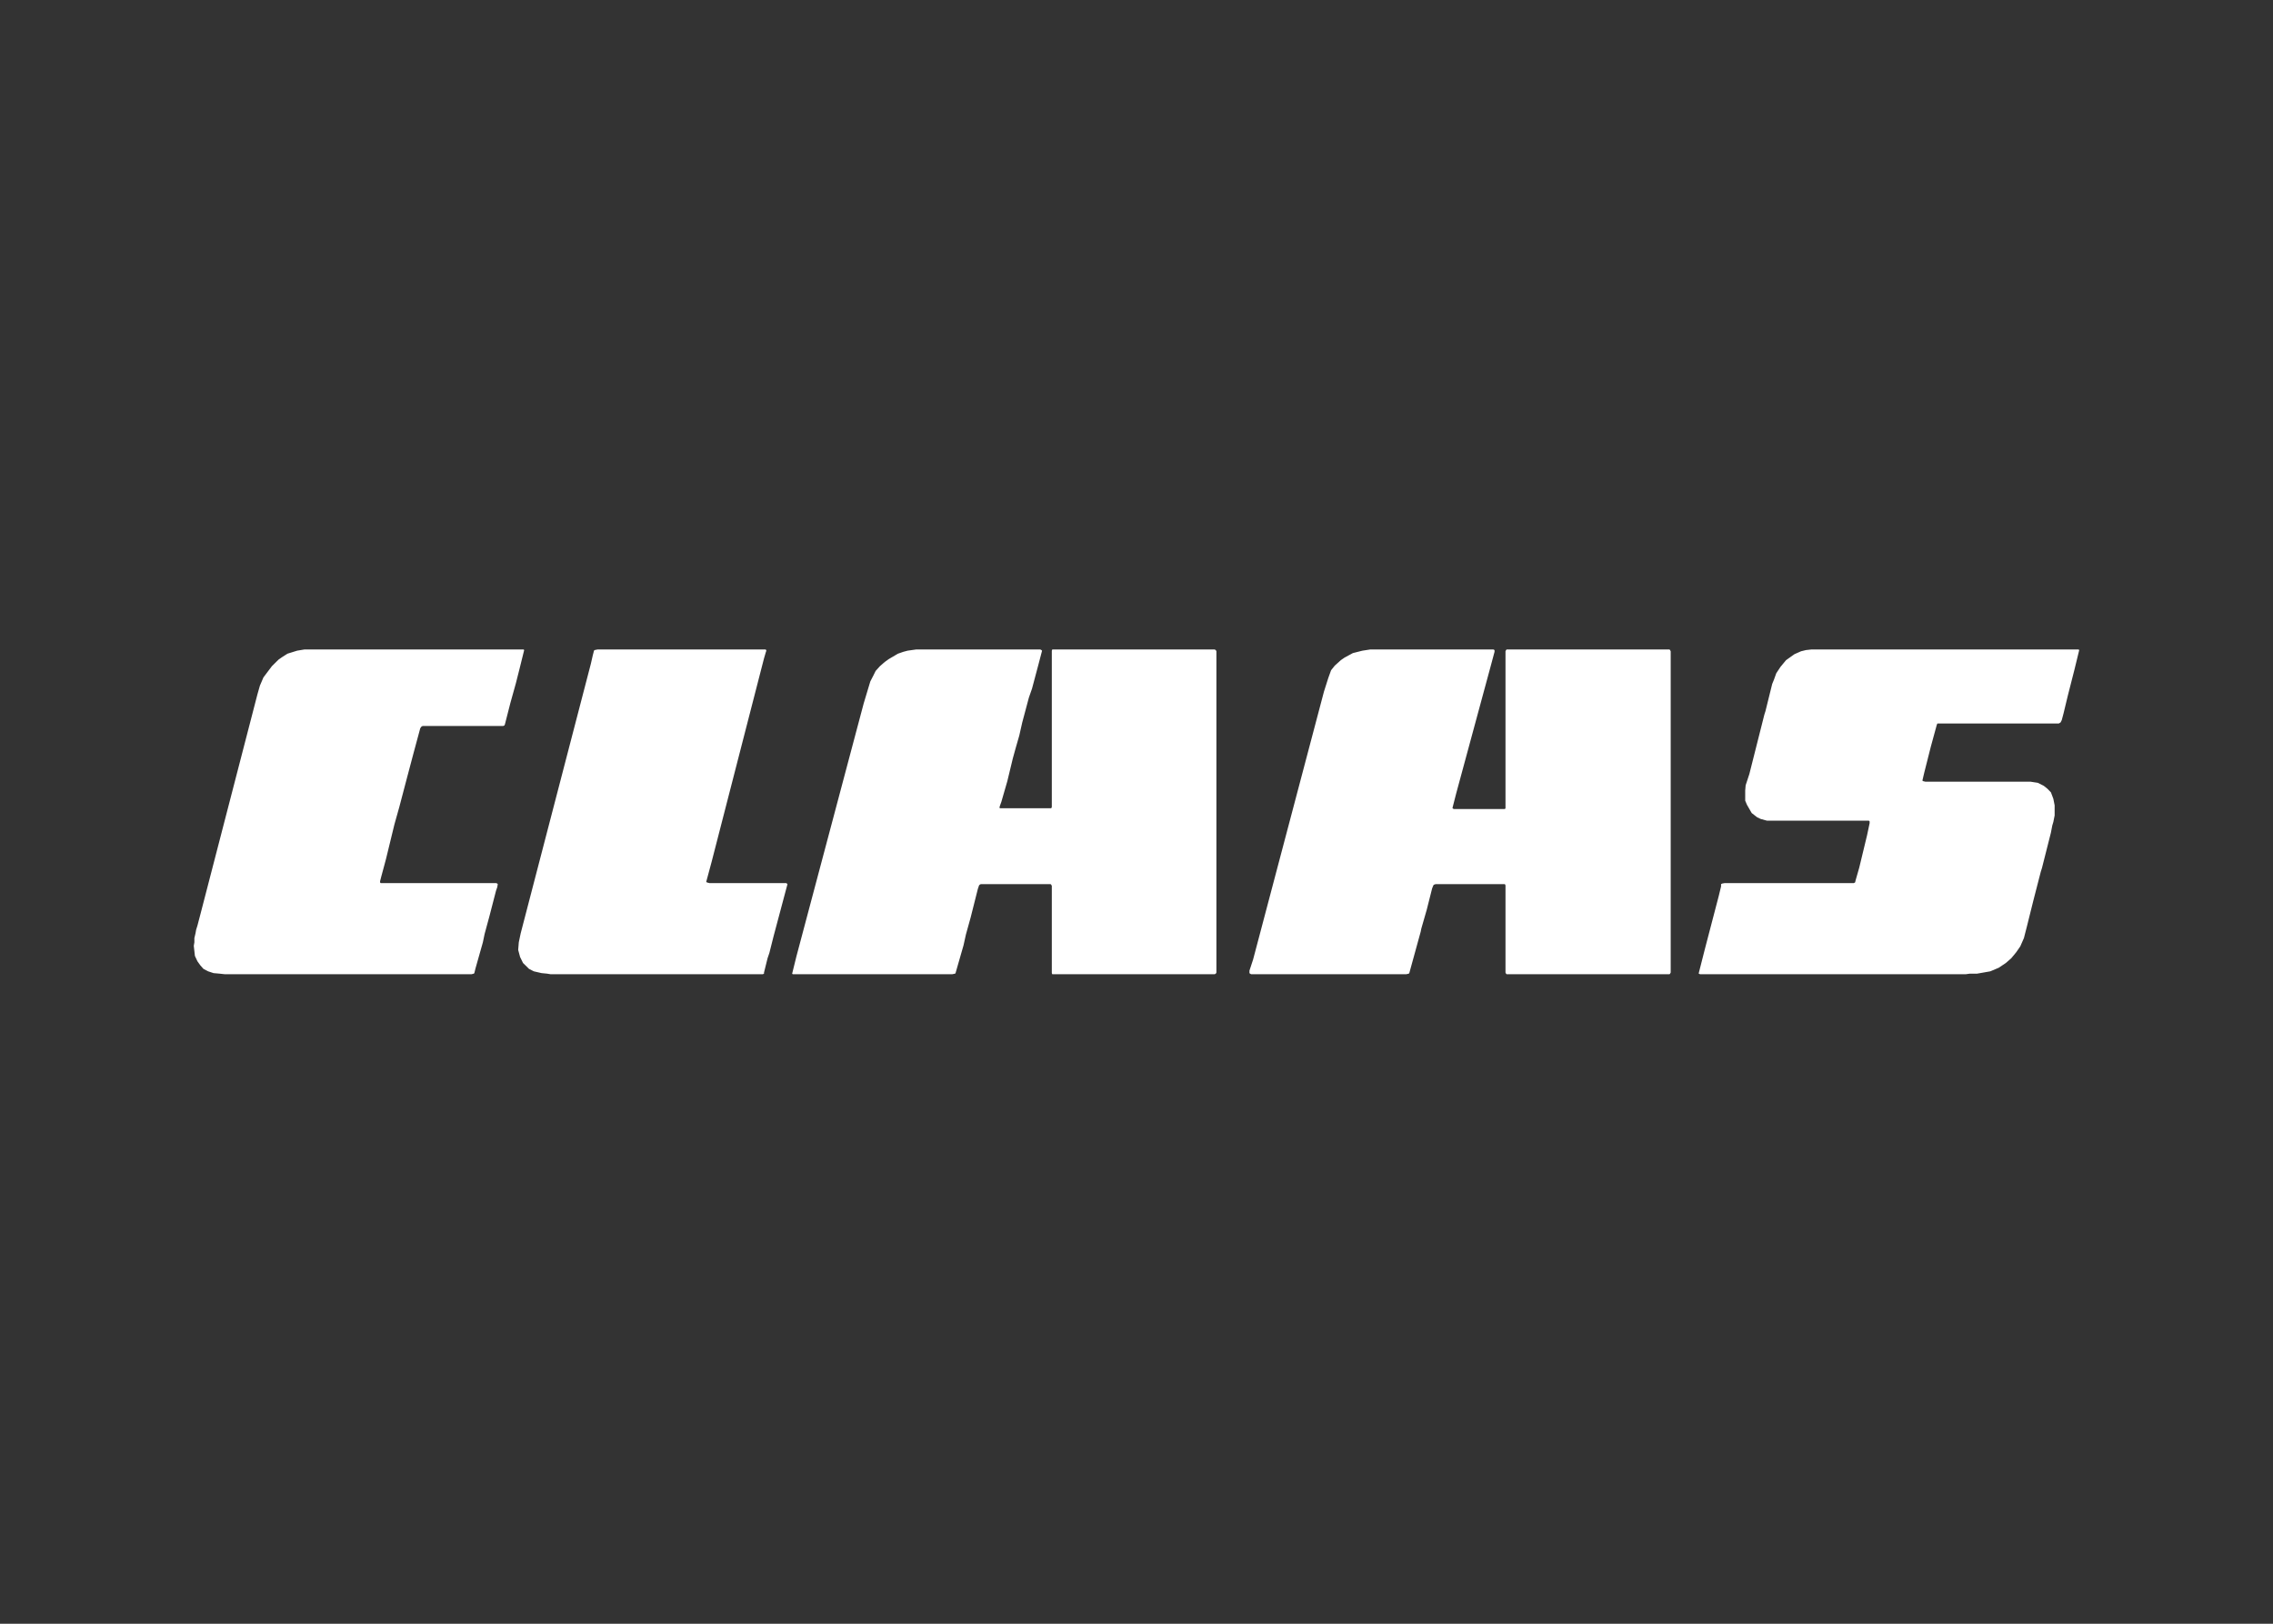 <svg xmlns="http://www.w3.org/2000/svg" width="168" height="120" viewBox="0 0 168 120" fill="none"><rect x="0" y="0" width="168" height="120" fill="#333333" stroke="none"/><path fill-rule="evenodd" clip-rule="evenodd" d="M22.49 48L21.959 48.088L21.249 48.309L20.852 48.562L20.584 48.75L20.098 49.23L19.471 50.062L19.209 50.674L19.024 51.325L14.854 67.407L14.591 68.411L14.496 68.714L14.451 68.973L14.367 69.326V69.64L14.323 69.899L14.367 70.296L14.406 70.644L14.591 71.041L14.809 71.344L15.038 71.603L15.385 71.785L15.787 71.917L16.229 71.956L16.631 72H34.258H34.84L35.019 71.956L35.058 71.917L35.147 71.559L35.69 69.64L35.818 69.023L36.176 67.705L36.662 65.825L36.752 65.566L36.791 65.34L36.752 65.296L36.662 65.263H28.137L28.092 65.213V65.125L28.181 64.777L28.394 63.989L28.534 63.465L29.154 60.918L29.512 59.644L30.088 57.456L30.574 55.625L31.061 53.822L31.15 53.695L31.245 53.651H37.193L37.283 53.613L37.322 53.519L37.724 51.948L38.127 50.503L38.395 49.444L38.742 48.044L38.703 48H22.49ZM44.159 48L43.941 48.044L43.902 48.088L43.812 48.436L43.673 49.048L38.485 68.973L38.345 69.64L38.3 70.203L38.44 70.726L38.658 71.168L39.1 71.603L39.458 71.785L40.033 71.917L40.436 71.956L40.704 72H55.709H56.38L56.469 71.956V71.873L56.732 70.815L56.866 70.423L57.174 69.199L58.203 65.34L58.158 65.296L58.108 65.263H52.428L52.243 65.213L52.198 65.169L52.601 63.675L56.469 48.656L56.598 48.215L56.643 48.088L56.598 48H44.159ZM67.706 48L67.388 48.044L67.08 48.088L66.767 48.171L66.37 48.309L65.694 48.706L65.392 48.921L65.04 49.23L64.721 49.582L64.548 49.93L64.324 50.365L63.838 51.981L58.862 70.688L58.549 71.956L58.594 72H70.373L70.591 71.956L70.625 71.917L71.217 69.855L71.391 69.067L71.743 67.799L72.274 65.693L72.363 65.433L72.408 65.384L72.492 65.34H77.652L77.697 65.384L77.741 65.467V71.917L77.775 72H89.101H89.778L89.862 71.956L89.906 71.873V48.132L89.862 48.044L89.778 48H77.775L77.741 48.088V59.644L77.697 59.733H73.918L73.867 59.688L73.918 59.518L74.013 59.253L74.454 57.726L74.857 56.055L75.075 55.267L75.338 54.352L75.555 53.392L76.047 51.551L76.277 50.895L76.769 49.048L77.02 48.088L76.975 48.044L76.892 48H67.706ZM101.266 48L100.696 48.088L99.992 48.265L99.365 48.606L99.103 48.788L98.656 49.191L98.382 49.533L98.175 50.106L97.856 51.11L92.618 70.914L92.349 71.73V71.917L92.394 71.956L92.478 72H103.933L104.123 71.956L104.162 71.917L105.006 68.852L105.051 68.626L105.454 67.225L105.851 65.654L105.94 65.433L105.979 65.384L106.113 65.34H111.229L111.273 65.433V71.873L111.312 71.956L111.357 72H122.723H123.394L123.438 71.956L123.483 71.873V48.132L123.438 48.044L123.394 48H111.357L111.312 48.044L111.273 48.132V59.733L111.229 59.788H107.444L107.36 59.733V59.688L107.628 58.641L110.155 49.318L110.463 48.171V48.044L110.384 48H101.266ZM133.87 48L133.473 48.044L133.115 48.132L132.629 48.347L132.009 48.788L131.606 49.274L131.287 49.753L131.114 50.233L130.985 50.547L130.488 52.554L130.404 52.819L129.297 57.202L129.023 58.035L128.99 58.426V59.17L129.118 59.474L129.47 60.086L129.873 60.4L130.141 60.526L130.589 60.648H138.13L138.186 60.703V60.835L138.002 61.706L137.42 64.116L137.157 65.037L137.113 65.213L137.023 65.263H127.475L127.296 65.296L127.206 65.34V65.511L127.033 66.222L126.004 70.159L125.557 71.917V71.956L125.658 72H144.744H145.28L145.594 71.956H146.13L147.103 71.785L147.729 71.52L148.255 71.168L148.657 70.815L149.021 70.374L149.322 69.938L149.591 69.326L149.814 68.455L150.295 66.525L150.837 64.424L150.921 64.16L151.587 61.53L151.687 61.006L151.765 60.747L151.861 60.262V59.518L151.765 59.032L151.587 58.558L151.324 58.288L151.055 58.073L150.614 57.852L150.077 57.77H142.306L142.127 57.726L142.088 57.682L142.222 57.108L142.709 55.184L143.15 53.569L143.195 53.469H152.168L152.297 53.392L152.386 53.221L152.515 52.736L152.833 51.418L153.325 49.489L153.677 48.044L153.633 48H133.87Z" fill="white"/></svg>